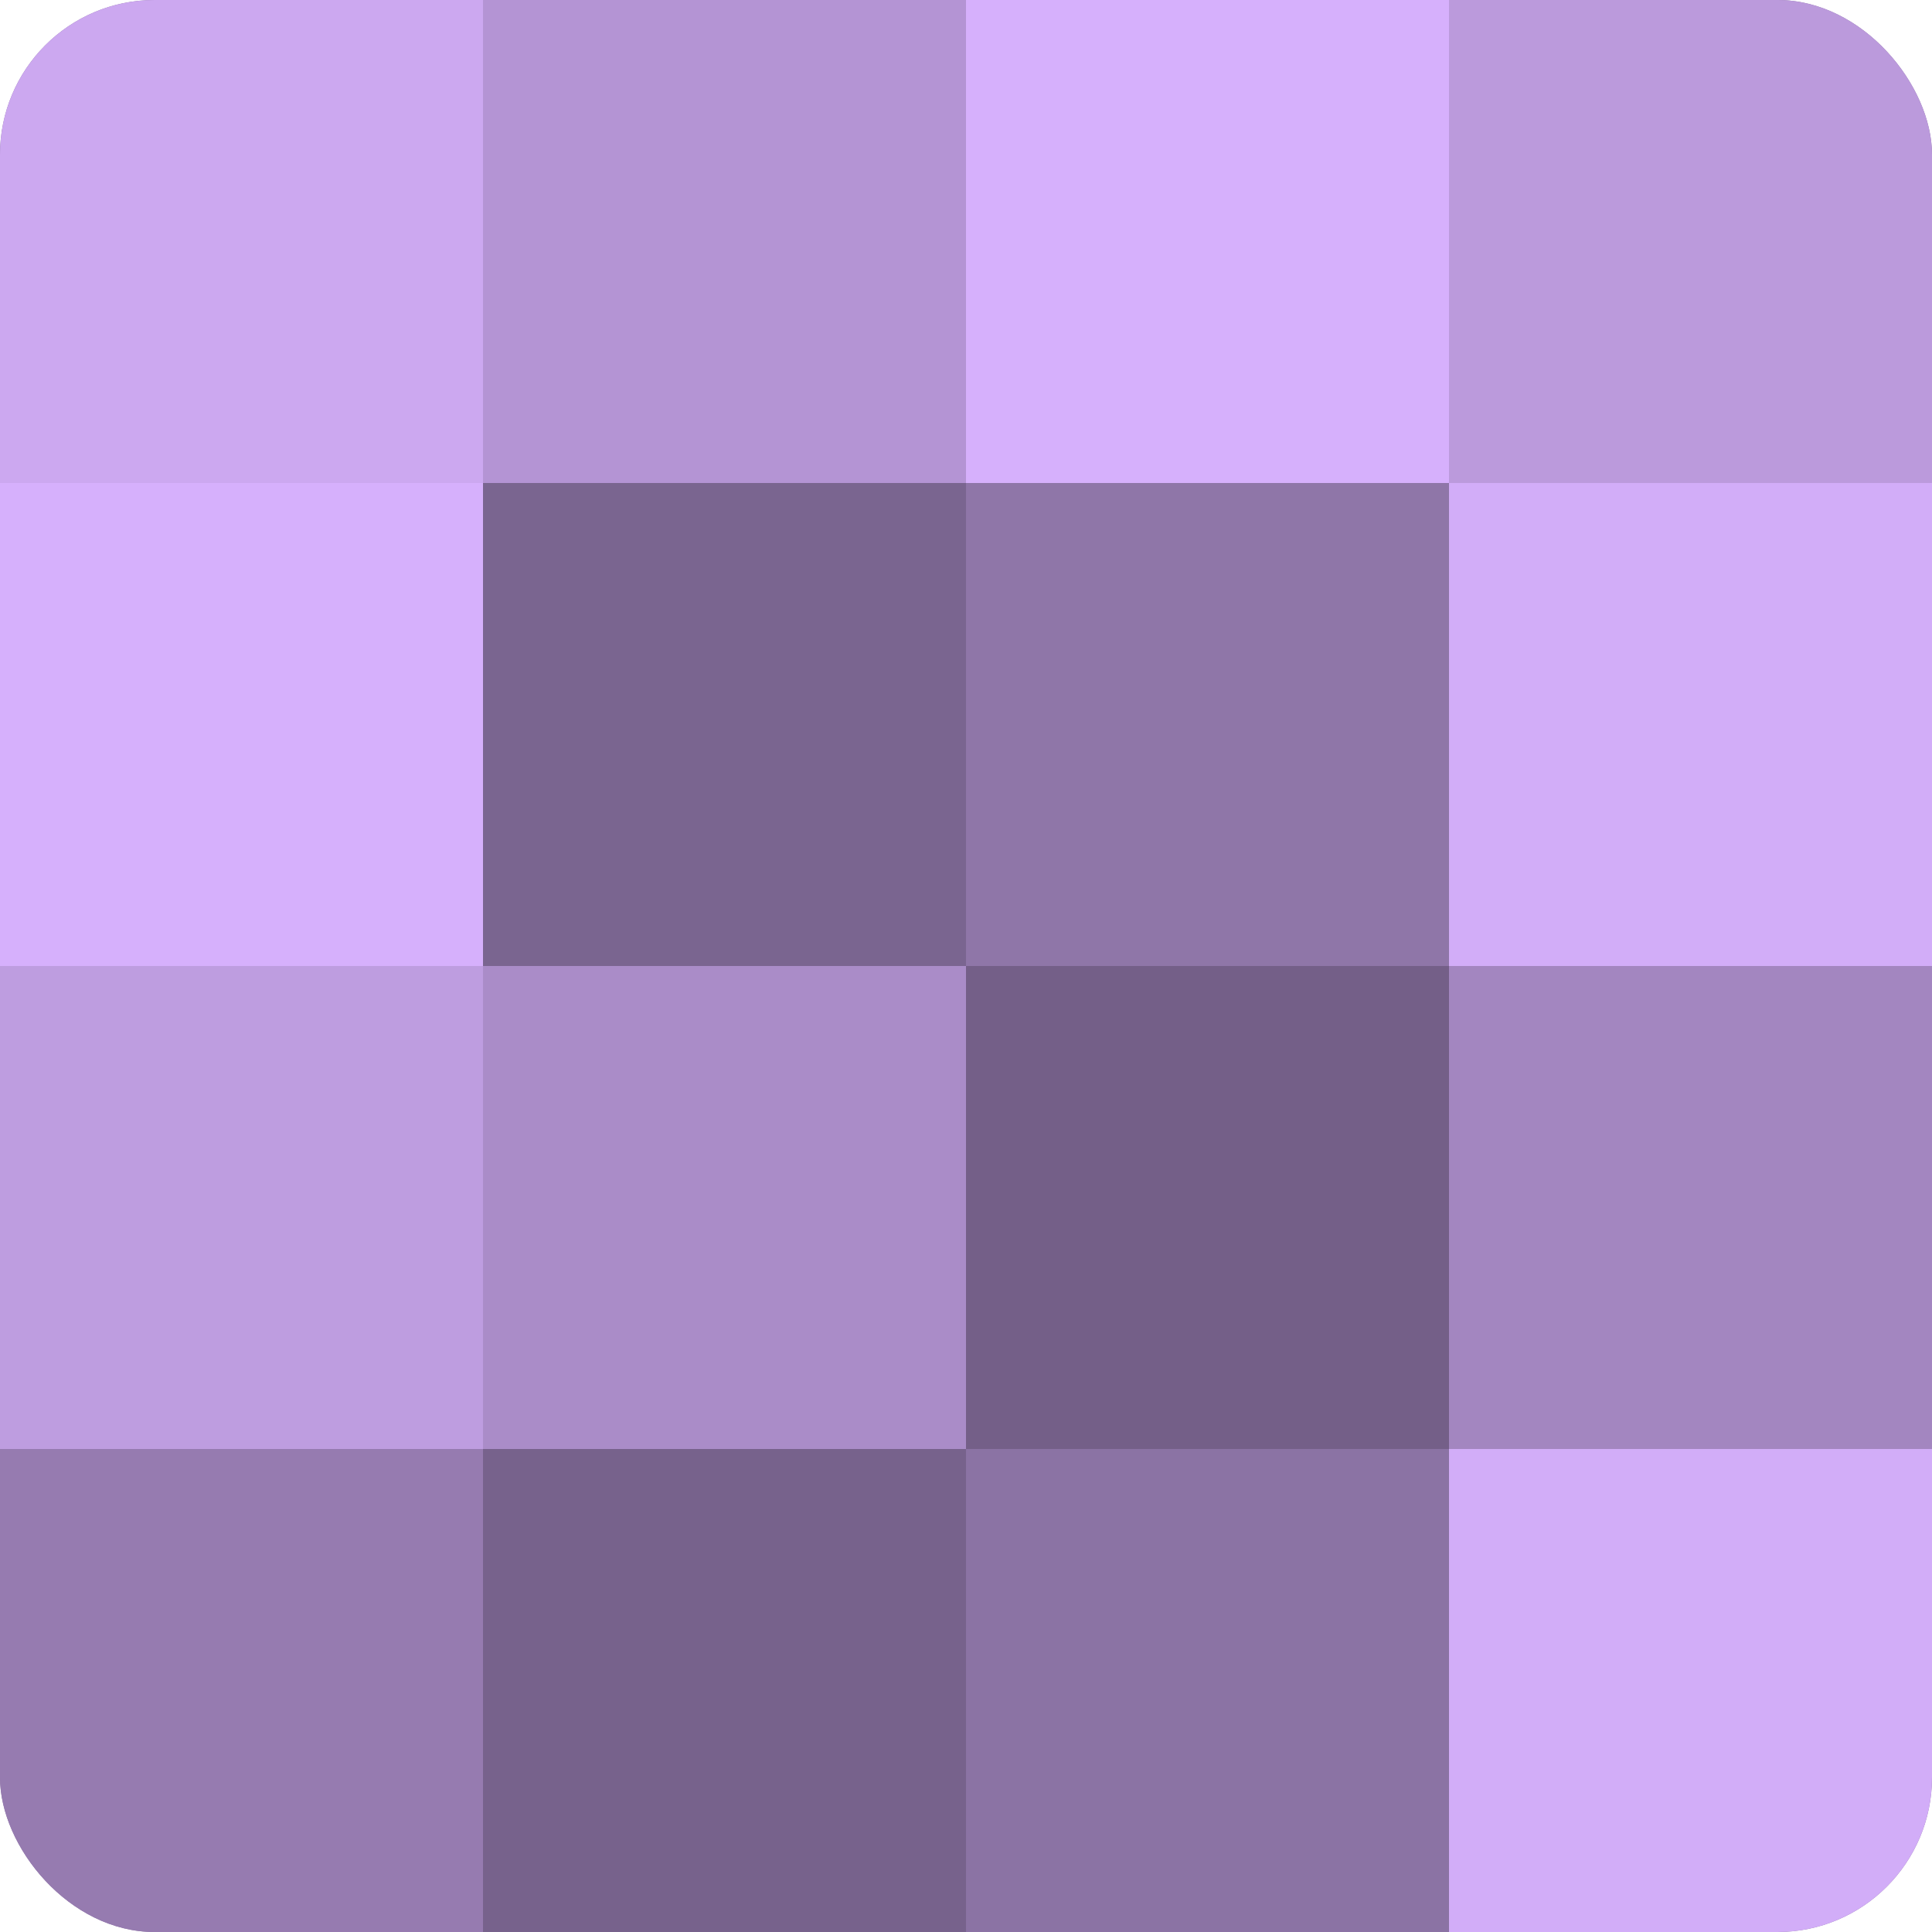 <?xml version="1.0" encoding="UTF-8"?>
<svg xmlns="http://www.w3.org/2000/svg" width="60" height="60" viewBox="0 0 100 100" preserveAspectRatio="xMidYMid meet"><defs><clipPath id="c" width="100" height="100"><rect width="100" height="100" rx="8" ry="8"/></clipPath></defs><g clip-path="url(#c)"><rect width="100" height="100" fill="#8870a0"/><rect width="25" height="25" fill="#cca8f0"/><rect y="25" width="25" height="25" fill="#d6b0fc"/><rect y="50" width="25" height="25" fill="#be9de0"/><rect y="75" width="25" height="25" fill="#967bb0"/><rect x="25" width="25" height="25" fill="#b494d4"/><rect x="25" y="25" width="25" height="25" fill="#7a6590"/><rect x="25" y="50" width="25" height="25" fill="#aa8cc8"/><rect x="25" y="75" width="25" height="25" fill="#77628c"/><rect x="50" width="25" height="25" fill="#d6b0fc"/><rect x="50" y="25" width="25" height="25" fill="#8f76a8"/><rect x="50" y="50" width="25" height="25" fill="#745f88"/><rect x="50" y="75" width="25" height="25" fill="#8b73a4"/><rect x="75" width="25" height="25" fill="#bb9adc"/><rect x="75" y="25" width="25" height="25" fill="#d2adf8"/><rect x="75" y="50" width="25" height="25" fill="#a386c0"/><rect x="75" y="75" width="25" height="25" fill="#d2adf8"/></g></svg>
